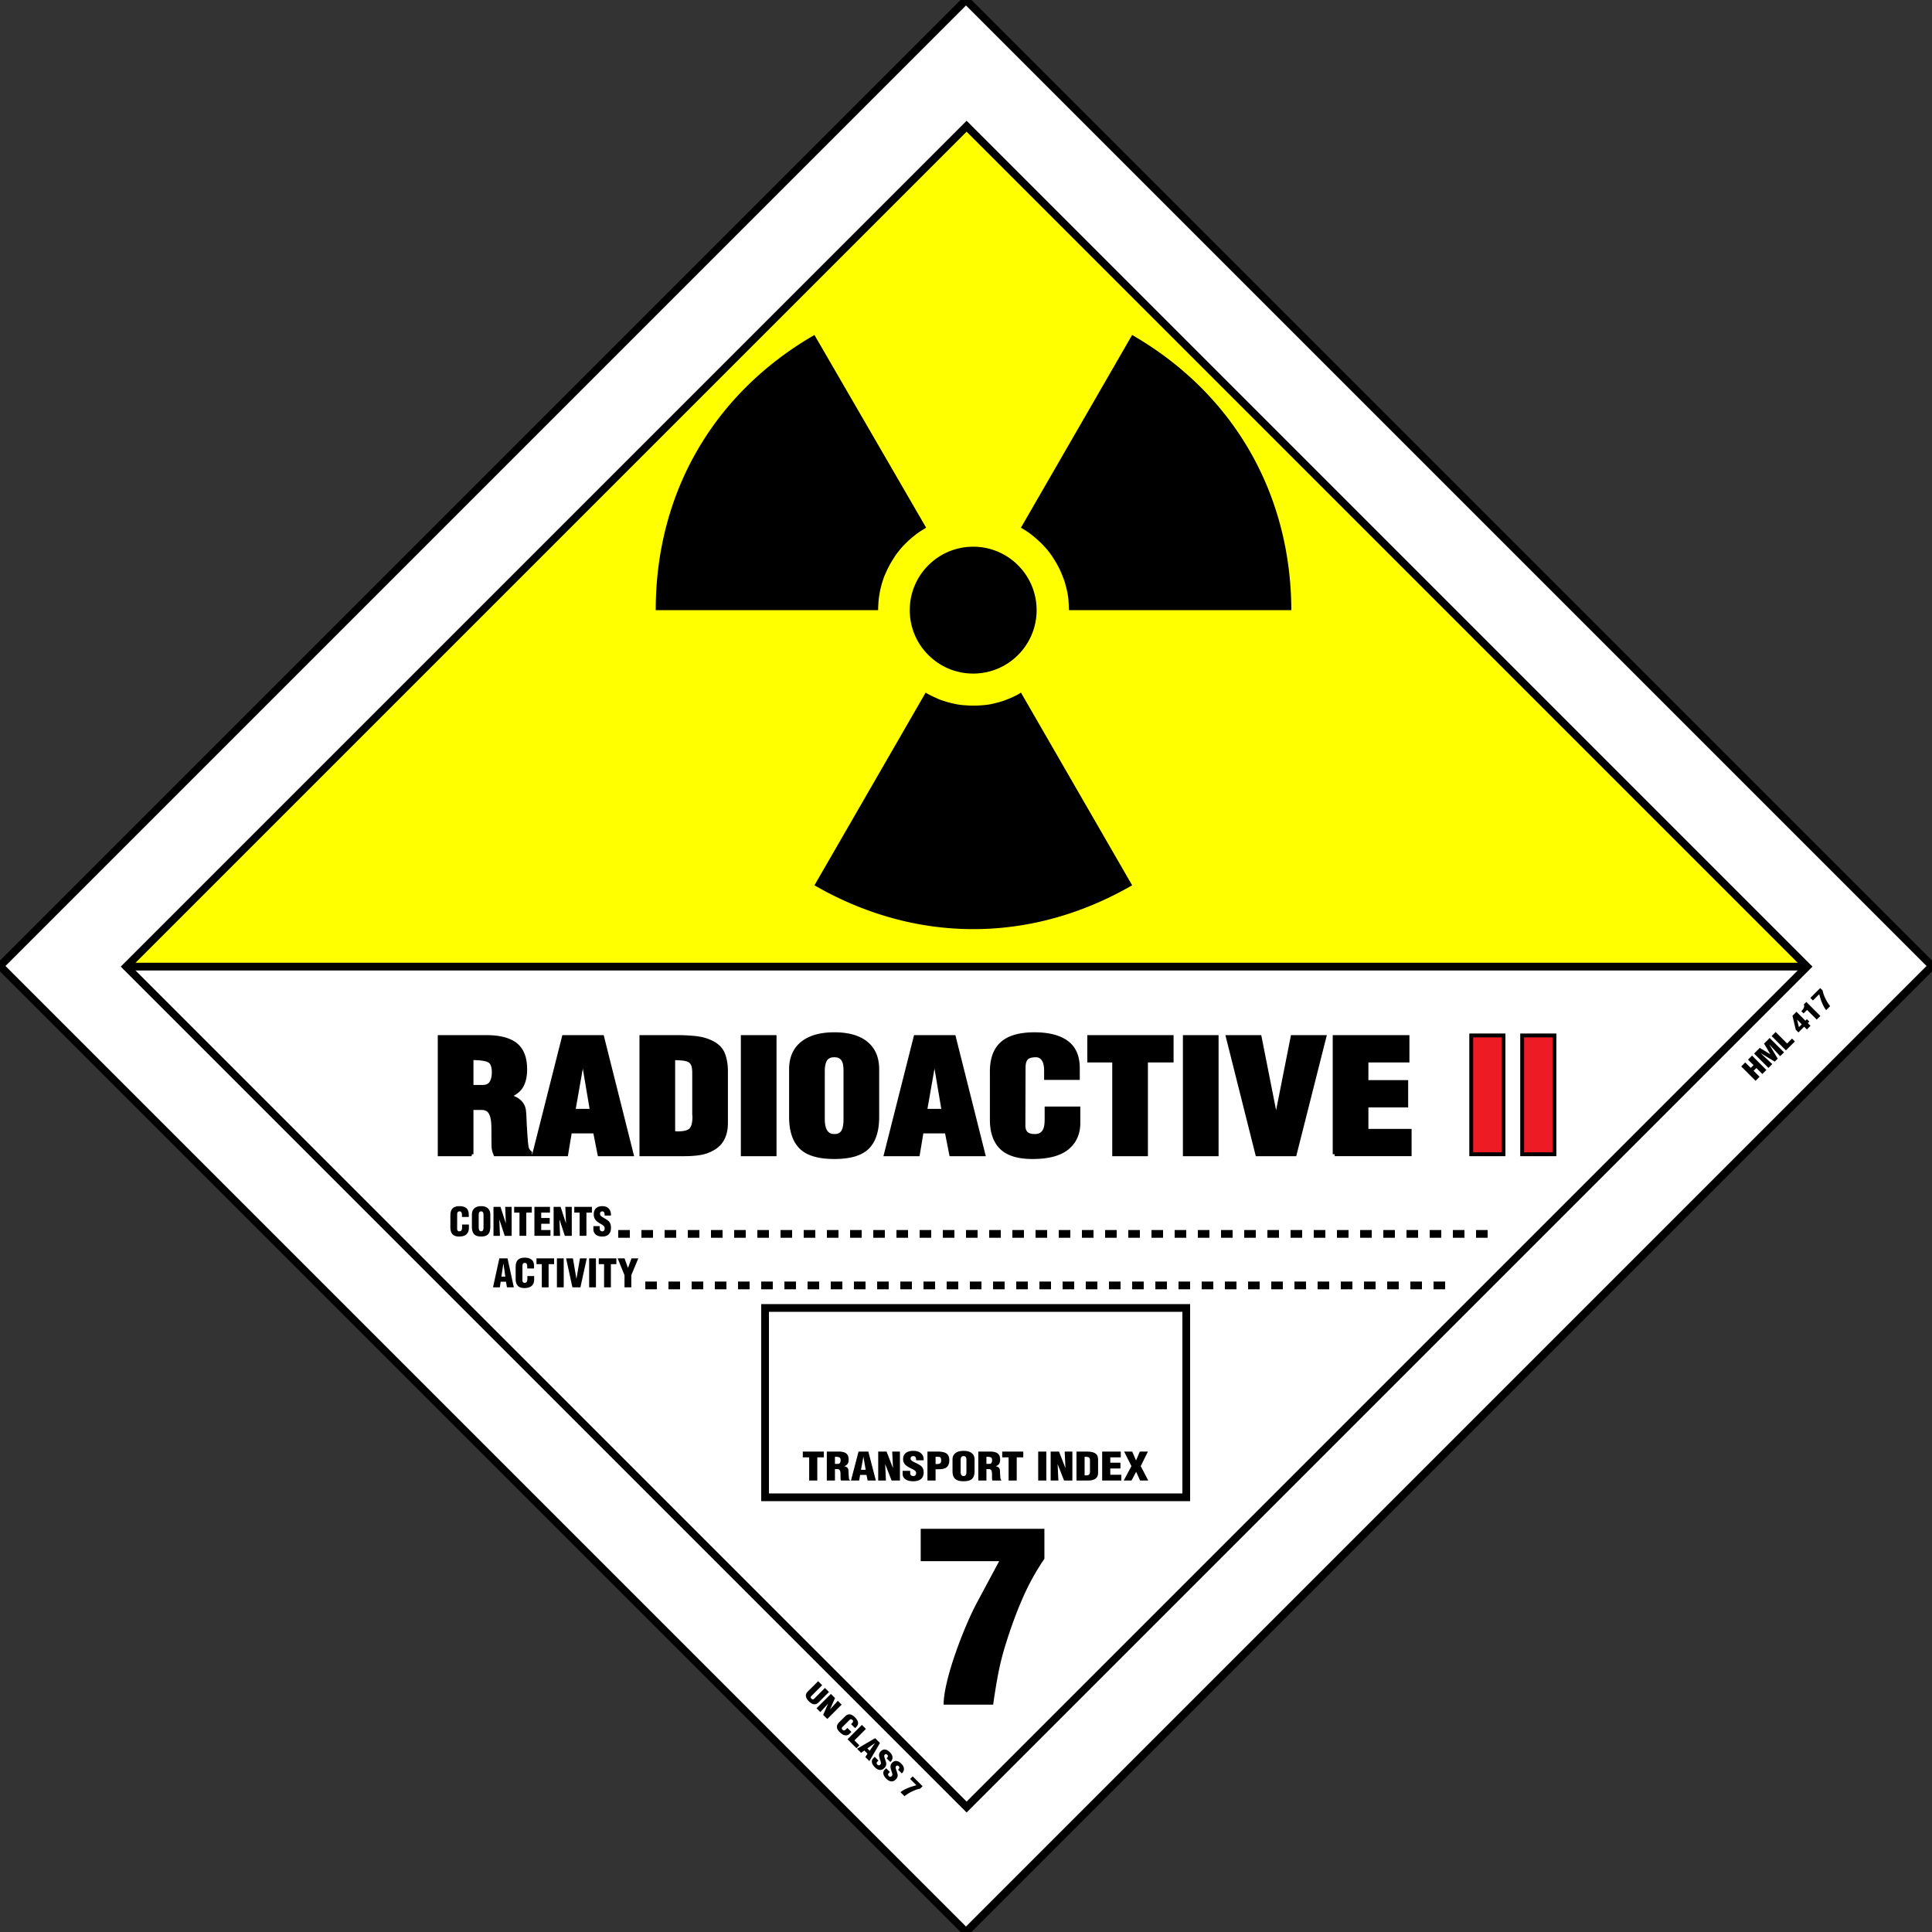 <svg xmlns="http://www.w3.org/2000/svg" width="500" height="500" xml:space="preserve"><rect width="100%" height="100%" fill="#333333" stroke="none"/><path fill="#FFF" stroke="#000" stroke-width="2" d="m250-.001 249.997 249.997L250 499.993.003 249.996z"/><path fill="#FFF" d="m467.66 250.16-217.5 217.5-217.5-217.5z"/><path fill="#FF0" d="M467.66 250.16h-435l217.5-217.5z"/><g fill="none" stroke="#000" stroke-width="2"><path d="M32.658 250.16 250.156 32.663 467.653 250.16 250.156 467.658z" stroke-width="2"/><path d="M32.66 250.16h435"/></g><path d="m239.559 179.242-28.78 49.873c26.197 15.127 56.022 15.127 82.219 0l-28.778-49.873-.554.369c-.678.368-1.415.736-2.152 1.045-.738.308-1.476.614-2.275.861-.799.246-1.538.43-2.338.614s-1.599.308-2.459.369c-.799.062-1.66.122-2.521.122-.86 0-1.659-.061-2.521-.122a17.139 17.139 0 0 1-2.46-.369c-.799-.185-1.598-.368-2.336-.614-.799-.247-1.538-.492-2.275-.861a23.684 23.684 0 0 1-2.152-1.045 5.093 5.093 0 0 1-.618-.369zM210.778 86.691c-26.197 15.128-41.078 40.956-41.078 71.211h57.559c0-.86.061-1.722.123-2.521.062-.799.247-1.661.369-2.46.185-.8.37-1.598.616-2.337.245-.799.491-1.537.859-2.275a23.56 23.56 0 0 1 1.047-2.152c.369-.676.799-1.353 1.229-2.029.432-.677.924-1.292 1.416-1.907.491-.615 1.045-1.168 1.598-1.722a22.192 22.192 0 0 1 1.783-1.599c.615-.492 1.23-.984 1.906-1.414l1.477-.922-28.904-49.873zM292.997 86.691l-28.778 49.873c.491.307.983.553 1.475.922.676.43 1.291.922 1.907 1.414.615.492 1.167 1.045 1.782 1.599a41.215 41.215 0 0 1 1.6 1.722c.491.615.983 1.229 1.414 1.907.431.676.86 1.353 1.229 2.029.37.677.738 1.414 1.046 2.152.308.739.615 1.476.861 2.275.245.8.43 1.537.615 2.337.184.799.308 1.599.369 2.46.061.799.122 1.66.122 2.521h57.56c-.122-30.255-15.004-56.083-41.202-71.211z"/><circle cx="251.858" cy="157.903" r="16.419"/><g stroke="#000"><path d="M122.029 298.721h-8.232v-30.333h12.021c3.43 0 5.971.653 7.624 1.961 1.652 1.309 2.479 3.445 2.479 6.411 0 1.726-.312 3.148-.936 4.267-.624 1.119-1.762 2.002-3.414 2.649v.08c1.185.217 2.143.668 2.876 1.355.732.688 1.129 1.544 1.192 2.568.062.512.125 1.645.187 3.397.094 1.563.179 2.845.257 3.842.078.998.179 1.779.304 2.346.218.459.483.809.795 1.052v.404h-8.98c-.281-.674-.437-1.254-.468-1.739a75.466 75.466 0 0 1-.047-2.912c0-1.239-.008-2.13-.023-2.669a13.042 13.042 0 0 0-.117-1.456c-.125-.997-.397-1.766-.818-2.306-.421-.539-1.084-.835-1.988-.89h-2.713v11.973zm0-17.432h2.806c1.091 0 1.855-.35 2.292-1.052.436-.7.655-1.604.655-2.71 0-1.563-.39-2.567-1.169-3.013-.78-.445-2.308-.667-4.583-.667v7.442zM138.258 298.721l7.67-30.333h9.916l7.624 30.333h-8.325l-1.169-5.905h-6.455l-.982 5.905h-8.279zm12.629-24.833h-.094l-2.385 13.59h4.771l-2.292-13.59zM165.994 298.721v-30.333h8.934c1.995 0 3.742.088 5.238.263 1.497.176 2.837.56 4.022 1.152 1.465.729 2.447 1.726 2.947 2.993.498 1.268.748 2.764.748 4.489v13.468c-.031 3.128-1.201 5.313-3.508 6.552a9.662 9.662 0 0 1-3.274 1.133c-1.186.189-2.526.283-4.022.283h-11.085zm8.232-5.46h.608c.218.027.39.04.515.04 1.777 0 2.947-.323 3.508-.971.561-.646.842-1.725.842-3.235 0-.215-.016-.444-.047-.688v-10.718c0-.89-.093-1.584-.28-2.083-.187-.498-.484-.869-.889-1.112-.406-.242-.928-.404-1.567-.485-.64-.08-1.536-.134-2.689-.161v19.413zM192.232 298.721v-30.333h8.232v30.333h-8.232zM227.03 289.055c0 3.559-.842 6.182-2.525 7.866-1.684 1.686-4.537 2.527-8.559 2.527-4.054 0-6.938-.849-8.653-2.548-1.715-1.698-2.572-4.313-2.572-7.846v-12.336c0-2.912.974-5.149 2.923-6.714 1.948-1.563 4.716-2.346 8.302-2.346 3.585 0 6.33.782 8.231 2.346 1.902 1.564 2.853 3.802 2.853 6.714v12.337zm-8.231-11.851c0-.593-.032-1.112-.094-1.557a4.023 4.023 0 0 0-.374-1.233 2.288 2.288 0 0 0-.865-.931c-.39-.243-.912-.364-1.567-.364-.624 0-1.139.121-1.543.364a2.21 2.21 0 0 0-.889.95c-.187.392-.32.816-.397 1.274a8.939 8.939 0 0 0-.117 1.496v12.457c0 .513.039 1.011.117 1.496.077.485.218.944.421 1.375.202.432.506.783.912 1.052.405.271.919.404 1.543.404.623 0 1.138-.134 1.543-.404.405-.269.693-.612.865-1.031.171-.418.288-.862.351-1.335.062-.471.094-.99.094-1.557v-12.456zM229.275 298.721l7.67-30.333h9.916l7.624 30.333h-8.325l-1.169-5.905h-6.455l-.982 5.905h-8.279zm12.629-24.833h-.094l-2.385 13.59h4.771l-2.292-13.59zM270.715 278.983v-1.941c0-1.267-.233-2.237-.701-2.911s-1.107-1.012-1.918-1.012c-1.216 0-2.051.257-2.502.769-.453.513-.679 1.309-.679 2.387l-.047 15.005c0 .89.234 1.563.702 2.021.468.459 1.216.688 2.245.688.654 0 1.192-.134 1.613-.404a2.52 2.52 0 0 0 .936-1.031c.202-.418.335-.869.397-1.354s.094-1.012.094-1.577v-2.751h8.231v3.722c0 2.75-.967 4.913-2.899 6.491-1.934 1.577-4.928 2.365-8.98 2.365-3.68 0-6.354-.814-8.021-2.446-1.668-1.631-2.502-4.038-2.502-7.22v-12.457c0-3.289.896-5.723 2.689-7.3 1.792-1.577 4.575-2.366 8.349-2.366 3.616 0 6.392.708 8.325 2.123 1.933 1.416 2.899 3.634 2.899 6.653v2.548h-8.231zM281.894 268.388h21.327v6.066h-6.642v24.267h-8.231v-24.267h-6.454v-6.066zM306.636 298.721v-30.333h8.231v30.333h-8.231zM325.392 298.721l-7.624-30.333h8.231l4.21 21.273h.093l4.21-21.273h8.231l-7.67 30.333h-9.681zM345.409 298.721v-30.333h18.849v6.066h-10.617v5.581h10.29v6.066h-10.29v6.553h11.179v6.066h-19.411z"/><path fill="#ED1C24" d="M380.755 298.721v-30.75h8.345v30.75h-8.345zM393.936 298.721v-30.75h8.345v30.75h-8.345z"/></g><path d="M119.556 314.953v-.48c0-.313-.05-.553-.15-.72-.1-.166-.237-.25-.41-.25-.26 0-.438.063-.535.19-.097.126-.145.323-.145.59l-.01 3.71c0 .22.05.387.15.5s.26.17.48.17c.14 0 .255-.033.345-.1a.607.607 0 0 0 .2-.256c.043-.103.072-.215.085-.335s.02-.25.02-.39v-.68h1.76v.92c0 .68-.207 1.215-.62 1.604-.414.391-1.054.585-1.92.585-.787 0-1.358-.201-1.715-.604-.356-.403-.535-.998-.535-1.785v-3.08c0-.813.191-1.415.575-1.805.383-.391.979-.585 1.785-.585.773 0 1.367.175 1.78.524.414.351.62.898.62 1.646v.63h-1.76zM126.896 317.443c0 .88-.18 1.528-.54 1.944-.36.417-.97.625-1.83.625-.867 0-1.483-.21-1.85-.63-.367-.42-.55-1.066-.55-1.939v-3.051c0-.72.208-1.272.625-1.659s1.008-.58 1.775-.58 1.354.193 1.76.58.61.939.61 1.659v3.051zm-1.76-2.93c0-.146-.007-.274-.02-.385a1.13 1.13 0 0 0-.08-.305.54.54 0 0 0-.185-.23.561.561 0 0 0-.335-.09.566.566 0 0 0-.33.09c-.087.061-.15.139-.19.235s-.068.201-.085.314a2.513 2.513 0 0 0-.025.37v3.08c0 .127.008.25.025.37s.046.233.09.34a.615.615 0 0 0 .195.261c.086.066.196.1.33.1a.52.52 0 0 0 .515-.356c.037-.103.062-.213.075-.33.013-.116.02-.244.02-.385v-3.079zM129.246 315.633l-.02.021.16 4.18h-1.67v-7.5h1.81l1.36 4.19h.03l-.17-4.19h1.67v7.5h-1.8l-1.37-4.201zM133.066 312.333h4.56v1.5h-1.42v6h-1.76v-6h-1.38v-1.5zM138.306 319.833v-7.5h4.03v1.5h-2.27v1.38h2.2v1.5h-2.2v1.62h2.39v1.5h-4.15zM144.806 315.633l-.02.021.16 4.18h-1.67v-7.5h1.81l1.36 4.19h.03l-.17-4.19h1.67v7.5h-1.8l-1.37-4.201zM148.626 312.333h4.56v1.5h-1.42v6h-1.76v-6h-1.38v-1.5zM155.196 317.323v.529c0 .247.052.444.155.591.104.146.285.22.545.22.193 0 .34-.073.44-.22.1-.146.15-.323.15-.53 0-.253-.07-.453-.21-.6a3.012 3.012 0 0 0-.63-.471l-.14-.08a9.65 9.65 0 0 1-.785-.495 3.225 3.225 0 0 1-.545-.484 2.17 2.17 0 0 1-.38-.665 2.469 2.469 0 0 1-.13-.835c0-.693.195-1.222.585-1.585.39-.363.931-.545 1.625-.545.713 0 1.265.203 1.655.609.39.407.585.947.585 1.62l-.01.101v.1h-1.62v-.09a4.658 4.658 0 0 0-.03-.37c-.013-.1-.038-.196-.075-.29s-.094-.17-.17-.23a.533.533 0 0 0-.305-.1c-.187 0-.33.044-.43.13-.1.087-.16.21-.18.37v.061a.176.176 0 0 0-.01.06.69.69 0 0 0 .135.435c.09.117.225.239.405.365.133.087.343.214.63.38.494.287.83.514 1.01.681.22.199.383.439.49.72.107.28.16.637.16 1.07 0 .72-.193 1.273-.58 1.659-.387.387-.947.58-1.68.58-.387 0-.727-.05-1.02-.149-.293-.101-.534-.238-.72-.415s-.325-.379-.415-.605-.135-.467-.135-.72v-.8h1.63zM127.589 333.166l1.64-7.5h2.12l1.63 7.5h-1.78l-.25-1.46h-1.38l-.21 1.46h-1.77zm2.701-6.14h-.02l-.51 3.359h1.02l-.49-3.359zM136.45 328.286v-.48c0-.313-.05-.553-.15-.72-.1-.166-.237-.25-.41-.25-.26 0-.438.063-.535.19-.097.126-.145.323-.145.59l-.01 3.71c0 .22.05.387.15.5s.26.17.48.17c.14 0 .255-.033.345-.1a.607.607 0 0 0 .2-.256c.043-.103.072-.215.085-.335s.02-.25.02-.39v-.68h1.76v.92c0 .68-.207 1.215-.62 1.604-.414.391-1.054.585-1.92.585-.787 0-1.358-.201-1.715-.604-.356-.403-.535-.998-.535-1.785v-3.08c0-.813.191-1.415.575-1.805.383-.391.979-.585 1.785-.585.773 0 1.367.175 1.78.524.414.351.62.898.62 1.646v.63h-1.76zM138.84 325.666h4.56v1.5h-1.42v6h-1.76v-6h-1.38v-1.5zM144.129 333.166v-7.5h1.76v7.5h-1.76zM148.14 333.166l-1.63-7.5h1.76l.9 5.26h.02l.9-5.26h1.76l-1.64 7.5h-2.07zM152.469 333.166v-7.5h1.76v7.5h-1.76zM154.959 325.666h4.56v1.5h-1.42v6h-1.76v-6h-1.38v-1.5zM162.509 328.116h.02l.9-2.45h1.76l-1.81 4.35v3.15h-1.76v-3.15l-1.77-4.35h1.78l.88 2.45zM207.764 375.666h5.45v1.5h-1.697v6h-2.104v-6h-1.649v-1.5zM216.083 383.166h-2.104v-7.5h3.072c.876 0 1.526.162 1.948.485.422.323.633.852.633 1.585 0 .427-.08.778-.239 1.055-.159.276-.45.495-.872.655v.02c.303.054.547.165.735.335.187.17.289.382.305.635.016.127.032.407.048.841.024.387.046.703.066.949.02.247.045.44.078.58.056.114.124.2.203.261v.1h-2.295a1.35 1.35 0 0 1-.12-.43 17.954 17.954 0 0 1-.012-.721c0-.307-.002-.526-.006-.659a3.039 3.039 0 0 0-.03-.36c-.032-.247-.102-.437-.209-.57-.107-.133-.277-.206-.508-.22h-.693v2.959zm0-4.31h.717c.279 0 .474-.087.585-.261.112-.173.167-.396.167-.67 0-.387-.1-.635-.299-.745-.199-.109-.59-.165-1.171-.165v1.841zM220.23 383.166l1.96-7.5h2.534l1.948 7.5h-2.127l-.299-1.46h-1.649l-.251 1.46h-2.116zm3.227-6.14h-.024l-.609 3.359h1.219l-.586-3.359zM229.111 378.966l-.024.021.191 4.18h-1.996v-7.5h2.163l1.625 4.19h.036l-.203-4.19h1.996v7.5h-2.151l-1.637-4.201zM235.553 380.656v.529c0 .247.062.444.185.591s.341.22.651.22c.231 0 .406-.073.526-.22s.179-.323.179-.53c0-.253-.083-.453-.251-.6-.167-.147-.418-.304-.753-.471l-.167-.08c-.375-.18-.687-.345-.938-.495a3.722 3.722 0 0 1-.651-.484 2.106 2.106 0 0 1-.454-.665 2.104 2.104 0 0 1-.156-.835c0-.693.233-1.222.699-1.585.466-.363 1.114-.545 1.942-.545.853 0 1.512.203 1.978.609.466.407.699.947.699 1.62l-.012.101v.1h-1.937v-.09a3.652 3.652 0 0 0-.036-.37c-.016-.1-.046-.196-.09-.29s-.112-.17-.203-.23a.72.72 0 0 0-.365-.1c-.223 0-.394.044-.514.13a.532.532 0 0 0-.215.37v.061a.157.157 0 0 0-.012.06.62.62 0 0 0 .161.435c.108.117.269.239.484.365.159.087.41.214.753.38.589.287.992.514 1.207.681.263.199.458.439.585.72s.191.637.191 1.07c0 .72-.231 1.273-.693 1.659-.462.387-1.131.58-2.008.58-.462 0-.869-.05-1.219-.149-.351-.101-.637-.238-.86-.415s-.389-.379-.496-.605-.161-.467-.161-.72v-.8h1.951zM240.023 383.166v-7.5h2.498c.239 0 .472.007.699.02.227.014.46.042.699.086.239.043.46.106.664.189.203.084.372.191.508.325.231.213.386.451.466.715s.12.568.12.915c0 .22-.018.432-.054.635-.036.204-.098.4-.185.59a1.65 1.65 0 0 1-.945.865c-.247.101-.508.164-.783.19s-.616.04-1.022.04c-.231 0-.418.003-.562.01v2.92h-2.103zm2.103-4.27h.191c.231 0 .424-.012.58-.035s.293-.075.413-.155c.104-.094.173-.205.209-.335s.054-.271.054-.425c0-.2-.026-.38-.078-.54s-.157-.271-.317-.33c-.135-.04-.41-.061-.825-.061h-.227v1.881zM252.214 380.776c0 .88-.215 1.528-.645 1.944-.431.417-1.16.625-2.188.625-1.036 0-1.773-.21-2.211-.63-.438-.42-.657-1.066-.657-1.939v-3.051c0-.72.249-1.272.747-1.659s1.205-.58 2.122-.58c.916 0 1.617.193 2.104.58.485.387.729.939.729 1.659v3.051zm-2.104-2.93c0-.146-.008-.274-.023-.385s-.048-.212-.096-.305a.567.567 0 0 0-.221-.23.772.772 0 0 0-.4-.09.776.776 0 0 0-.394.09.565.565 0 0 0-.228.235 1.192 1.192 0 0 0-.102.314 2.14 2.14 0 0 0-.03.37v3.08c0 .127.01.25.03.37s.056.233.108.34a.642.642 0 0 0 .233.261c.104.066.235.1.395.1a.717.717 0 0 0 .395-.1.56.56 0 0 0 .221-.256c.044-.103.074-.213.09-.33.016-.116.023-.244.023-.385v-3.079zM255.286 383.166h-2.104v-7.5h3.071c.877 0 1.526.162 1.948.485.423.323.634.852.634 1.585 0 .427-.08.778-.239 1.055s-.45.495-.872.655v.02c.303.054.548.165.734.335.188.17.289.382.306.635.016.127.031.407.048.841.023.387.045.703.065.949.02.247.046.44.077.58.056.114.124.2.203.261v.1h-2.294a1.35 1.35 0 0 1-.12-.43 17.954 17.954 0 0 1-.012-.721c0-.307-.002-.526-.006-.659a3.039 3.039 0 0 0-.03-.36c-.031-.247-.102-.437-.209-.57-.107-.133-.277-.206-.508-.22h-.693v2.959zm0-4.31h.717c.279 0 .475-.087.586-.261.111-.173.167-.396.167-.67 0-.387-.1-.635-.299-.745-.199-.109-.589-.165-1.171-.165v1.841zM259.374 375.666h5.45v1.5h-1.697v6h-2.104v-6h-1.649v-1.5zM268.685 383.166v-7.5h2.104v7.5h-2.104zM273.74 378.966l-.024.021.191 4.18h-1.996v-7.5h2.164l1.625 4.19h.036l-.203-4.19h1.996v7.5h-2.151l-1.638-4.201zM278.593 383.166v-7.5h2.283c.51 0 .956.021 1.338.065.383.043.726.138 1.028.284.374.181.625.427.753.74.127.313.191.684.191 1.11v3.33c-.008.773-.307 1.313-.896 1.62-.255.14-.534.233-.837.279-.303.047-.646.07-1.027.07h-2.833zm2.103-1.35h.155c.056.006.1.01.132.01.454 0 .753-.08.896-.24s.215-.427.215-.8c0-.054-.004-.11-.012-.17V377.966c0-.22-.024-.392-.072-.515s-.123-.215-.227-.275c-.104-.06-.237-.1-.4-.12a7.542 7.542 0 0 0-.688-.04v4.8zM285.238 383.166v-7.5h4.816v1.5h-2.713v1.38h2.63v1.5h-2.63v1.62h2.856v1.5h-4.959zM293.999 377.946h.023l.956-2.28h2.104l-1.864 3.76 1.948 3.74h-2.104l-1.016-2.24h-.024l-1.195 2.24h-2.008l1.996-3.74-1.889-3.76h2.092l.981 2.28zM238.279 395.658h32.012v7.75a62.17 62.17 0 0 0-5.631 10.199c-1.582 3.617-3.039 7.574-4.372 11.873a68.738 68.738 0 0 0-1.89 7.378c-.471 2.397-.926 5.167-1.371 8.308h-12.82c0-1.488.271-3.389.815-5.704.543-2.314 1.271-4.783 2.186-7.409a116.027 116.027 0 0 1 2.853-7.409c.987-2.313 1.901-4.256 2.742-5.827l5.78-10.788h-20.305v-8.371zM211.737 435.09l1.041 1.041-2.801 2.801c-.103.102-.157.209-.163.322s.058.236.192.369c.122.123.248.178.378.162a.557.557 0 0 0 .333-.162l2.777-2.777 1.041 1.041-2.688 2.688a1.912 1.912 0 0 1-.519.379 1.201 1.201 0 0 1-.583.113 1.581 1.581 0 0 1-.668-.201 3.226 3.226 0 0 1-.747-.578c-.45-.451-.703-.889-.758-1.313-.056-.426.103-.824.476-1.197l2.689-2.688zM214.304 440.922h-.022l-1.974 2.162-.988-.986 3.712-3.713 1.07 1.07-1.269 2.879.018.018 1.973-2.176.988.988-3.712 3.713-1.065-1.064 1.269-2.891zM220.255 446.201l.238-.238c.155-.154.244-.303.267-.445a.394.394 0 0 0-.119-.365c-.153-.154-.291-.229-.411-.223s-.246.074-.377.207l-1.842 1.828c-.109.109-.162.223-.159.338.002.115.07.236.2.367a.535.535 0 0 0 .253.154c.087.021.168.02.245-.008a.705.705 0 0 0 .216-.115c.067-.051.136-.111.205-.182l.336-.336 1.042 1.041-.455.455c-.337.338-.724.48-1.162.428-.437-.051-.912-.334-1.425-.846-.465-.465-.705-.902-.715-1.314-.012-.41.177-.811.566-1.199l1.525-1.525c.402-.402.813-.586 1.233-.553.419.033.868.289 1.345.766.458.459.723.895.794 1.313s-.078.813-.448 1.182l-.312.313-1.04-1.043zM219.342 450.119l3.712-3.713 1.042 1.041-2.97 2.971 1.272 1.271-.742.742-2.314-2.312zM221.803 452.58l4.683-2.742 1.254 1.254-2.748 4.678-1.053-1.055.575-.871-.816-.816-.847.6-1.048-1.048zm4.636-1.441-.012-.012-1.964 1.359.604.604 1.372-1.951zM227.34 455.633l-.262.262a.62.62 0 0 0-.2.385c-.012.133.06.277.213.43.115.115.237.166.369.152a.572.572 0 0 0 .351-.174.528.528 0 0 0 .173-.42 2.452 2.452 0 0 0-.14-.605 8.374 8.374 0 0 1-.263-.832 2.626 2.626 0 0 1-.083-.564c0-.195.035-.381.104-.553.069-.172.181-.336.336-.49.343-.344.721-.49 1.131-.438.411.049.82.281 1.23.691.422.422.648.848.678 1.281.029.432-.123.814-.456 1.146l-.056.043-.05.051-.958-.959.045-.045a2.62 2.62 0 0 0 .166-.201c.042-.057.074-.119.099-.188s.029-.139.013-.215a.498.498 0 0 0-.131-.229c-.11-.111-.217-.174-.319-.189a.364.364 0 0 0-.29.076l-.03.029a.125.125 0 0 0-.035.023.434.434 0 0 0-.136.295c-.004.111.016.252.059.422.036.121.097.309.185.561.15.434.237.744.261.934.031.229.009.443-.066.645-.076.203-.221.412-.435.625-.356.357-.745.516-1.165.479-.42-.037-.848-.273-1.281-.707a3.15 3.15 0 0 1-.53-.676 1.733 1.733 0 0 1-.22-.633 1.196 1.196 0 0 1 .054-.545c.059-.164.151-.311.277-.436l.396-.396.966.965zM230.298 458.59l-.262.264a.615.615 0 0 0-.2.383c-.011.135.06.277.214.432.115.113.237.164.369.15a.559.559 0 0 0 .351-.172.534.534 0 0 0 .173-.422 2.472 2.472 0 0 0-.14-.605 3.223 3.223 0 0 0-.042-.123 7.947 7.947 0 0 1-.22-.709 2.626 2.626 0 0 1-.083-.563c0-.197.035-.383.104-.555.069-.17.181-.334.336-.49.343-.342.721-.488 1.131-.438.411.051.821.281 1.231.691.422.422.648.85.677 1.281.03.432-.123.814-.455 1.146l-.056.045-.05.049-.958-.957.045-.045c.068-.076.124-.145.166-.201a.768.768 0 0 0 .099-.188.382.382 0 0 0 .013-.215.496.496 0 0 0-.131-.23c-.11-.109-.217-.174-.319-.189a.38.38 0 0 0-.29.076.285.285 0 0 1-.03.029.193.193 0 0 0-.035.023.439.439 0 0 0-.136.297c-.004.111.015.25.059.42.036.121.097.309.185.561.15.434.237.744.261.934.031.23.009.445-.066.646-.076.203-.221.41-.435.625-.356.355-.745.516-1.165.479-.42-.037-.848-.273-1.281-.707a3.159 3.159 0 0 1-.53-.678 1.724 1.724 0 0 1-.22-.631 1.164 1.164 0 0 1 .33-.983l.396-.395.964.965zM236.208 459.721l2.556 2.555-.619.619a6.85 6.85 0 0 0-1.263.365 12.51 12.51 0 0 0-1.296.598 8.114 8.114 0 0 0-.74.438c-.229.154-.487.34-.773.555l-1.023-1.023c.119-.119.292-.25.52-.391a8.28 8.28 0 0 1 .766-.416c.283-.137.556-.258.82-.365a8.66 8.66 0 0 1 .684-.246l1.323-.4-1.621-1.621.666-.668zM454.334 279.707l-3.713-3.713 1.041-1.041 1.426 1.426.721-.723-1.424-1.426 1.041-1.041 3.711 3.713-1.041 1.041-1.543-1.544-.723.722 1.545 1.545-1.041 1.041zM457.67 276.369l-3.713-3.712 1.467-1.467 2.73 1.654.014-.013-1.637-2.748 1.455-1.455 3.713 3.713-.994.993-2.805-3.017-.012.012 2.178 3.645-.775.774-3.627-2.194-.012.012 3.006 2.815-.988.988zM462.201 271.838l-3.713-3.712 1.043-1.042 2.969 2.971 1.273-1.271.742.742-2.314 2.312zM464.74 266.497l-.848-3.616 1.035-1.035 2.307 2.307.391-.391.619.619-.391.39.707.708-.939.941-.709-.709-1.479 1.479-.693-.693zm1.553-1.404-1.201-1.202-.012.012.48 1.924.733-.734zM467.666 261.364l-.906.905-.568-.568c.135-.135.256-.273.363-.418s.195-.294.26-.449c.066-.154.102-.307.107-.457a.729.729 0 0 0-.111-.412l.668-.669 3.633 3.633-.941.94-2.505-2.505zM468.514 258.261l2.555-2.556.619.619c.08.428.203.848.365 1.264.162.414.361.847.598 1.296.139.265.285.511.438.74.156.229.34.486.555.772l-1.023 1.023a3.013 3.013 0 0 1-.391-.52 8.175 8.175 0 0 1-.416-.767 13.622 13.622 0 0 1-.365-.819 7.949 7.949 0 0 1-.244-.684l-.402-1.323-1.619 1.62-.67-.665z"/><path fill="none" stroke="#000" stroke-width="2" d="M198 338.5h109v49H198z"/><path fill="none" stroke="#000" stroke-width="2" stroke-dasharray="3" d="M160 319.333h225.5M167 332.666h209"/></svg>
